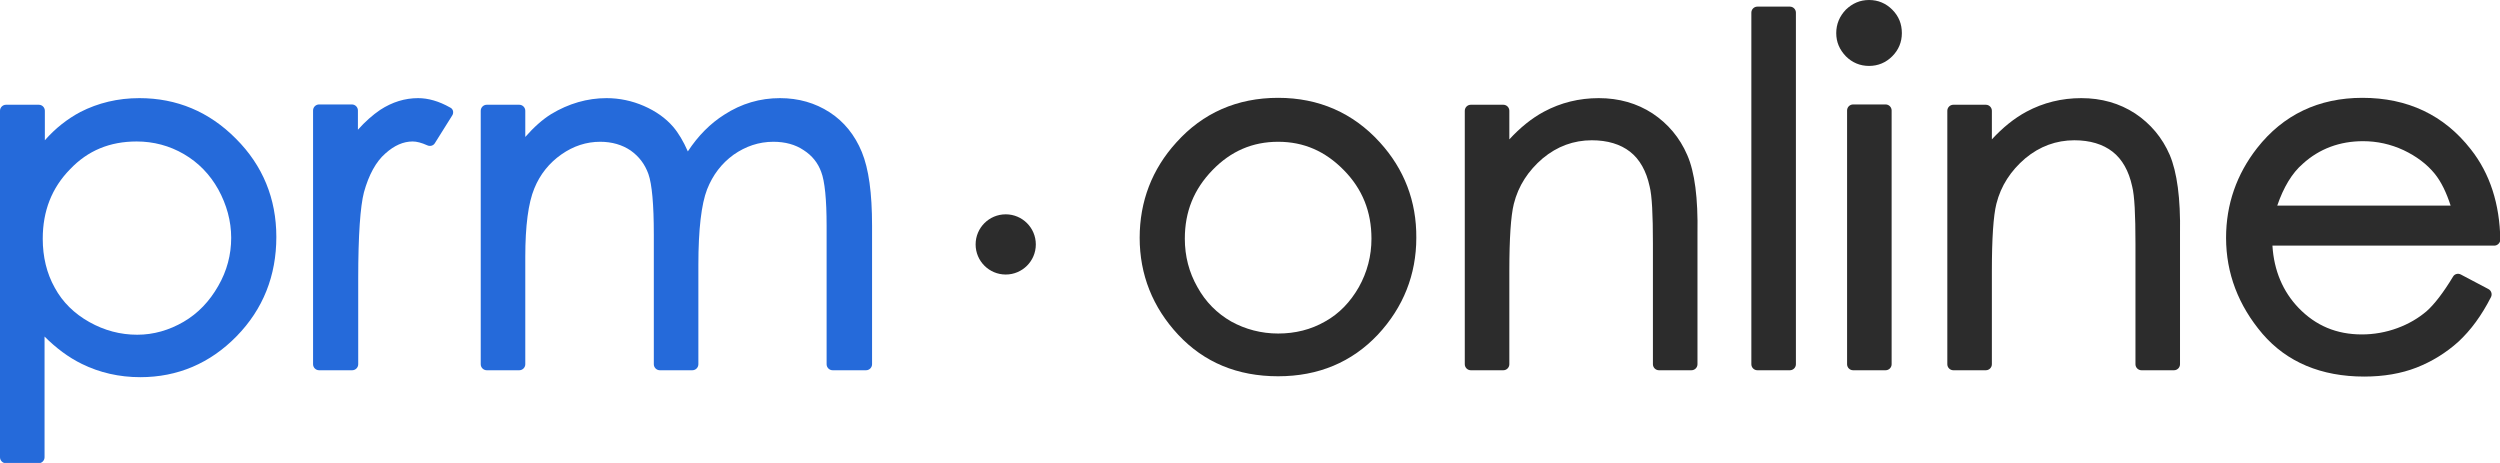 <?xml version="1.0" encoding="UTF-8"?> <svg xmlns="http://www.w3.org/2000/svg" width="891" height="165" viewBox="0 0 891 165" fill="none"><g clip-path="url(#clip0_69_186)"><path d="M491.792 50.745C482.243 40.231 470.013 34.867 455.529 34.867C440.939 34.867 428.708 40.231 419.267 50.745C410.577 60.293 406.178 71.772 406.178 84.753C406.178 97.842 410.792 109.535 419.911 119.298C429.137 129.168 441.046 134.103 455.529 134.103C469.906 134.103 481.814 129.061 491.041 119.298C500.16 109.535 504.773 97.842 504.773 84.753C504.88 71.772 500.482 60.293 491.792 50.745ZM455.529 50.53C464.649 50.53 472.266 53.856 478.918 60.615C485.569 67.373 488.788 75.42 488.788 85.075C488.788 91.19 487.286 96.983 484.282 102.347C481.278 107.604 477.308 111.788 472.266 114.578C467.223 117.474 461.645 118.869 455.529 118.869C449.522 118.869 443.835 117.367 438.793 114.578C433.751 111.681 429.674 107.604 426.777 102.347C423.773 97.091 422.271 91.297 422.271 85.075C422.271 75.42 425.49 67.481 432.141 60.615C438.686 53.856 446.41 50.53 455.529 50.53Z" fill="#2C2C2C"></path><path d="M601.333 55.25C598.651 49.028 594.466 44.093 588.995 40.445C583.416 36.798 576.979 34.974 569.791 34.974C562.817 34.974 556.273 36.583 550.265 39.802C545.866 42.162 541.79 45.487 537.927 49.672V39.48C537.927 38.3 536.962 37.334 535.782 37.334H524.195C523.015 37.334 522.049 38.3 522.049 39.48V129.811C522.049 130.991 523.015 131.957 524.195 131.957H535.782C536.962 131.957 537.927 130.991 537.927 129.811V96.661C537.927 84.967 538.464 76.921 539.537 72.63C541.146 66.193 544.686 60.829 549.836 56.43C554.986 52.139 560.886 49.993 567.323 49.993C572.902 49.993 577.515 51.388 580.949 54.07C584.382 56.752 586.742 60.936 587.922 66.408C588.78 69.733 589.102 76.599 589.102 86.791V129.811C589.102 130.991 590.068 131.957 591.248 131.957H602.835C604.015 131.957 604.98 130.991 604.98 129.811V83.251C605.195 70.592 604.015 61.365 601.333 55.25Z" fill="#2C2C2C"></path><path d="M637.916 2.361H626.329C625.149 2.361 624.183 3.326 624.183 4.506V129.812C624.183 130.992 625.149 131.957 626.329 131.957H637.916C639.096 131.957 640.061 130.992 640.061 129.812V4.506C640.061 3.326 639.096 2.361 637.916 2.361Z" fill="#2C2C2C"></path><path d="M674.391 3.433C672.138 1.18 669.349 0 666.13 0C662.912 0 660.23 1.18 657.869 3.433C655.616 5.793 654.436 8.583 654.436 11.801C654.436 15.02 655.616 17.702 657.869 20.062C660.122 22.315 662.912 23.495 666.13 23.495C669.349 23.495 672.138 22.315 674.391 20.062C676.644 17.809 677.824 15.02 677.824 11.801C677.824 8.583 676.751 5.793 674.391 3.433Z" fill="#2C2C2C"></path><path d="M672.032 37.227H660.445C659.265 37.227 658.299 38.192 658.299 39.373V129.811C658.299 130.991 659.265 131.957 660.445 131.957H672.032C673.212 131.957 674.177 130.991 674.177 129.811V39.373C674.177 38.192 673.212 37.227 672.032 37.227Z" fill="#2C2C2C"></path><path d="M773.308 55.25C770.626 49.028 766.442 44.093 760.971 40.445C755.392 36.798 748.955 34.974 741.767 34.974C734.793 34.974 728.249 36.583 722.241 39.802C717.842 42.162 713.765 45.487 709.903 49.672V39.48C709.903 38.3 708.938 37.334 707.757 37.334H696.171C694.991 37.334 694.025 38.3 694.025 39.48V129.811C694.025 130.991 694.991 131.957 696.171 131.957H707.757C708.938 131.957 709.903 130.991 709.903 129.811V96.661C709.903 84.967 710.44 76.921 711.512 72.63C713.122 66.193 716.662 60.829 721.812 56.43C726.961 52.139 732.862 49.993 739.299 49.993C744.878 49.993 749.491 51.388 752.924 54.07C756.357 56.752 758.718 60.936 759.898 66.408C760.756 69.733 761.078 76.599 761.078 86.791V129.811C761.078 130.991 762.044 131.957 763.224 131.957H774.81C775.991 131.957 776.956 130.991 776.956 129.811V83.251C777.171 70.592 775.883 61.365 773.308 55.25Z" fill="#2C2C2C"></path><path d="M880.594 53.212C871.046 40.982 858.064 34.867 841.972 34.867C826.415 34.867 813.756 40.875 804.422 52.783C797.127 62.117 793.372 72.845 793.372 84.753C793.372 97.412 797.77 108.892 806.353 118.976C815.043 129.061 827.274 134.21 842.615 134.21C849.482 134.21 855.811 133.137 861.283 130.992C866.754 128.846 871.797 125.735 876.195 121.766C880.594 117.689 884.456 112.432 887.782 105.888C888.318 104.815 887.889 103.528 886.816 102.991L877.054 97.842C876.088 97.305 874.801 97.627 874.264 98.593C870.831 104.279 867.613 108.463 864.823 110.93C861.926 113.398 858.493 115.436 854.417 116.938C850.34 118.44 846.048 119.191 841.757 119.191C832.745 119.191 825.342 116.08 819.227 109.75C813.648 103.957 810.43 96.447 809.894 87.543H888.962C889.499 87.543 890.035 87.328 890.464 86.899C890.893 86.47 891.108 85.933 891.108 85.397C890.893 72.738 887.46 61.902 880.594 53.212ZM811.61 73.274C813.863 66.73 816.867 61.688 820.729 58.362C826.63 52.998 833.925 50.316 842.186 50.316C847.229 50.316 852.056 51.388 856.67 53.534C861.175 55.68 864.93 58.469 867.72 61.902C870.08 64.799 871.904 68.661 873.406 73.274H811.61Z" fill="#2C2C2C"></path><path d="M84.111 49.457C74.563 39.802 62.976 34.974 49.673 34.974C41.948 34.974 34.975 36.69 28.645 39.909C24.032 42.376 19.74 45.702 15.985 49.993V39.48C15.985 38.3 15.02 37.334 13.84 37.334H2.146C0.966 37.334 0 38.3 0 39.48V162.962C0 164.142 0.966 165.107 2.146 165.107H13.732C14.913 165.107 15.878 164.142 15.878 162.962V119.941C19.955 124.018 24.354 127.344 29.181 129.704C35.511 132.815 42.485 134.425 49.995 134.425C63.298 134.425 74.885 129.49 84.326 119.834C93.767 110.179 98.487 98.27 98.487 84.431C98.487 70.806 93.66 59.005 84.111 49.457ZM82.395 84.753C82.395 90.761 80.893 96.554 77.781 101.918C74.67 107.389 70.593 111.681 65.444 114.685C60.294 117.688 54.715 119.298 48.922 119.298C42.914 119.298 37.228 117.796 31.864 114.792C26.499 111.788 22.315 107.711 19.526 102.562C16.629 97.412 15.234 91.512 15.234 85.075C15.234 75.205 18.453 66.944 24.997 60.292C31.327 53.641 39.159 50.422 48.707 50.422C54.715 50.422 60.401 51.925 65.551 54.928C70.701 57.932 74.777 62.116 77.781 67.48C80.785 72.952 82.395 78.745 82.395 84.753Z" fill="#256ADA"></path><path d="M161.463 39.587C161.355 39.051 160.926 38.514 160.39 38.3C156.42 36.047 152.558 34.974 149.018 34.974C144.297 34.974 139.791 36.368 135.5 39.158C132.818 40.982 130.136 43.342 127.561 46.239V39.372C127.561 38.192 126.595 37.227 125.415 37.227H113.721C112.541 37.227 111.575 38.192 111.575 39.372V129.811C111.575 130.991 112.541 131.957 113.721 131.957H125.522C126.702 131.957 127.668 130.991 127.668 129.811V99.236C127.668 83.787 128.419 73.488 129.706 68.553C131.423 62.331 133.998 57.61 137.324 54.714C140.542 51.817 143.761 50.422 147.087 50.422C148.481 50.422 150.198 50.852 152.344 51.817C153.309 52.246 154.489 51.925 155.026 50.959L161.141 41.196C161.463 40.767 161.57 40.123 161.463 39.587Z" fill="#256ADA"></path><path d="M307.155 54.177C304.688 48.17 300.826 43.342 295.676 40.016C290.526 36.69 284.626 34.974 277.974 34.974C270.893 34.974 264.242 36.905 258.126 40.874C253.191 43.986 248.793 48.384 245.145 53.963C243.536 50.315 241.819 47.419 239.888 45.166C237.206 42.054 233.665 39.587 229.481 37.763C225.297 35.939 220.791 34.974 216.178 34.974C209.312 34.974 202.66 36.905 196.438 40.66C193.326 42.591 190.215 45.38 187.211 48.813V39.48C187.211 38.3 186.245 37.334 185.065 37.334H173.479C172.298 37.334 171.333 38.3 171.333 39.48V129.811C171.333 130.991 172.298 131.957 173.479 131.957H185.065C186.245 131.957 187.211 130.991 187.211 129.811V91.512C187.211 80.569 188.284 72.308 190.43 67.159C192.468 62.116 195.794 58.039 200.085 55.036C204.377 52.032 208.99 50.53 213.925 50.53C218.109 50.53 221.757 51.603 224.761 53.641C227.765 55.787 229.803 58.469 231.091 62.009C232.378 65.657 233.022 72.952 233.022 83.573V129.811C233.022 130.991 233.987 131.957 235.167 131.957H246.754C247.934 131.957 248.9 130.991 248.9 129.811V94.408C248.9 81.749 249.973 72.737 252.011 67.48C254.049 62.331 257.161 58.254 261.452 55.143C265.744 52.139 270.464 50.53 275.614 50.53C279.798 50.53 283.446 51.495 286.45 53.534C289.453 55.465 291.492 58.039 292.672 61.258C293.959 64.584 294.603 71.128 294.603 80.462V129.811C294.603 130.991 295.569 131.957 296.749 131.957H308.657C309.838 131.957 310.803 130.991 310.803 129.811V80.462C310.803 68.768 309.623 60.185 307.155 54.177Z" fill="#256ADA"></path><path d="M358.439 97.841C364.364 97.841 369.167 93.038 369.167 87.113C369.167 81.188 364.364 76.385 358.439 76.385C352.514 76.385 347.71 81.188 347.71 87.113C347.71 93.038 352.514 97.841 358.439 97.841Z" fill="#2C2C2C"></path></g><defs><clipPath id="clip0_69_186"><rect width="891" height="165" fill="white"></rect></clipPath></defs></svg> 